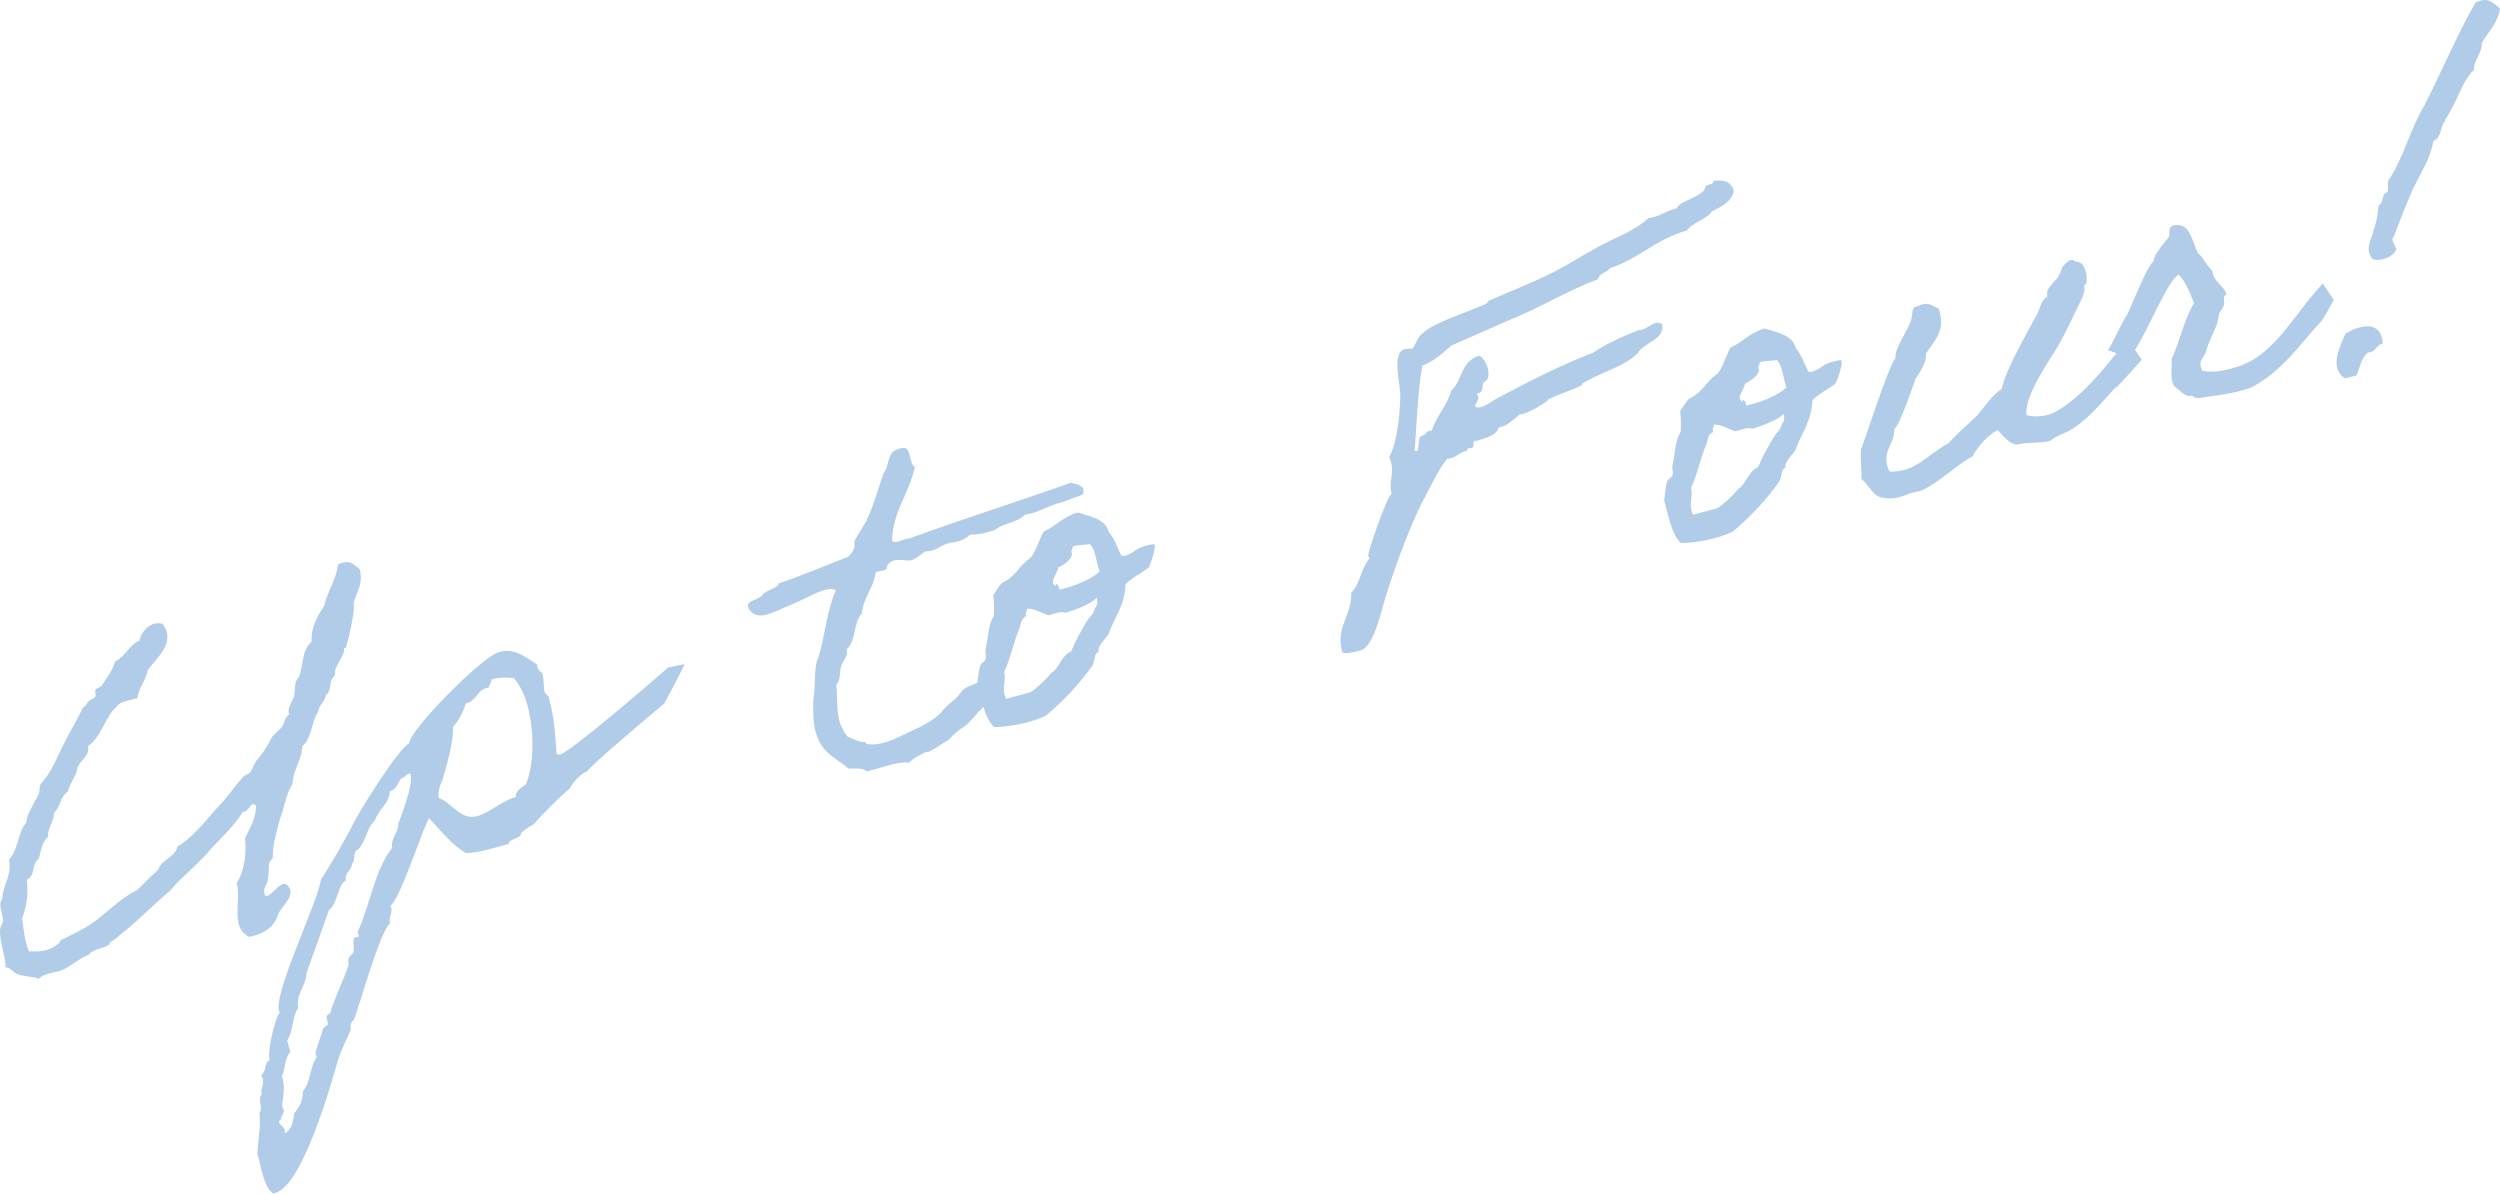 <?xml version="1.0" encoding="UTF-8"?>
<svg xmlns="http://www.w3.org/2000/svg" version="1.1" viewBox="0 0 119.729 57.159">
  <!-- Generator: Adobe Illustrator 28.7.1, SVG Export Plug-In . SVG Version: 1.2.0 Build 142)  -->
  <g>
    <g id="_レイヤー_1" data-name="レイヤー_1">
      <path d="M118.855,2.057c.014.518-.383.798-.375,1.293-.492.48-.691,1.13-.984,1.705-.146.288-.322.559-.469.846-.153.265-.134.707-.492.853-.126.829-.609,1.53-.958,2.269-.348.74-.615,1.507-.928,2.286-.241.214.267.625.065.704-.077.269-.748.548-1.088.391-.387-.518-.072-.826.024-1.299.145-.387.231-.807.259-1.262.242-.115.138-.41.316-.582.278-.074.05-.461.175-.643.727-1.089,1.019-2.41,1.688-3.533.851-1.645,1.556-3.374,2.472-4.962.612-.313.857.044,1.169.283-.093.671-.546,1.116-.874,1.651ZM114.113,16.448c-.348.093-.29.4-.703.436-.351.268-.378.723-.552,1.093l-.557.149c-.789-.534-.201-1.586.022-2.143.68-.431,1.736-.664,1.79.465ZM107.82,18.556c-.723.268-1.589.376-2.14.45-.238.038-.302.08-.588.033-.052-.011-.025-.093-.147-.085-.301.081-.575-.293-.852-.492-.183-.498-.049-.832-.092-1.268.428-.91.558-1.814,1.073-2.673-.176-.474-.449-1.122-.739-1.367-.529.288-1.452,2.649-2.088,3.604.163.232.324.471.324.471,0,0-1.2,1.366-1.276,1.361-.075-.005-1.225,1.546-2.253,2.07-.266.121-.607.237-.848.451-.51.136-1.106.047-1.616.184-.391-.069-.629-.403-.908-.701-.559.324-.936.773-1.201,1.266-.785.41-1.54,1.208-2.424,1.619-.18.073-.401.082-.557.149-.295.104-.757.327-1.26.213-.524-.008-.715-.628-1.086-.901.027-.455-.063-.977-.013-1.438.185-.422,1.33-4.034,1.662-4.371-.14-.336.782-1.626.754-1.917.072-.193-.038-.512.322-.558.479-.253.676.017.974.111.379,1.042-.207,1.547-.609,2.176.042.436-.288.873-.481,1.173-.134.334-.749,2.213-1.036,2.439.047.733-.681,1.077-.228,2.024,1.241.09,1.94-.917,2.841-1.357.417-.485.888-.859,1.341-1.304.383-.425.688-.954,1.195-1.289.211-.976,1.218-2.687,1.698-3.586.146-.288.175-.643.492-.852-.087-.325.15-.463.291-.675.201-.178.337-.413.408-.705.097-.101.398-.554.647-.273.476-.078.601.758.507,1.057-.034.058-.099.001-.091.123.05.186-.024.28-.084.52-.389.775-.742,1.59-1.166,2.325-.425.735-1.592,2.315-1.522,3.315.456.127.932.049,1.267-.091,1.011-.494,2.028-1.612,2.661-2.403.101-.136.247-.303.394-.465-.22-.083-.424-.159-.411-.151.267-.395.676-1.374.915-1.687.208-.428.928-2.286,1.289-2.606-.045-.262.573-.924.715-1.136.079-.17-.132-.586.421-.56.571-.004.694.733.948,1.311.26.229.441.628.708.879.05.558.552.672.677,1.136-.209.056-.076.368-.114.502-.056.164-.193.301-.238.412-.081.717-.407,1.078-.605,1.728-.029.355-.47.473-.205.999.509.137,1.217-.003,1.94-.272,1.261-.487,2.164-1.847,2.871-2.732.267-.395.959-1.151.953-1.175-.006-.023.537.801.537.801,0,0-.581,1.075-.617,1.035-1.001,1.088-1.869,2.389-3.33,3.153ZM87.602,18.581c-.333.239-.133.061-.443.293-.334.239-.368.297-.361.321-.036.978-.527,1.557-.811,2.354-.102.176-.594.656-.469.846-.266.121-.117.305-.314.681-.615.86-1.347,1.653-2.219,2.383-.745.374-1.889.556-2.489.543-.432-.406-.592-1.283-.797-2.048.047-.286.059-.612.136-.881.022-.105.241-.214.263-.319.055-.164-.034-.314-.002-.472.148-.561.097-1.119.392-1.596.025-.279.018-.675-.023-1.012.081-.071.221-.382.439-.59.647-.273.795-.834,1.348-1.181.296-.378.393-.851.631-1.262.601-.261.902-.714,1.644-.913.445.179,1.314.269,1.465.924.291.345.432.779.601,1.131.036.04.164.056.337-.04.306-.157.03.017.323-.186.351-.268.932-.324.938-.301.073.179-.204.999-.295,1.123-.04.035-.127.083-.294.202ZM82.083,20.334c.014.145-.125.182-.029.355-.272.098-.25.365-.322.559-.309.704-.441,1.509-.751,2.114.131.487-.15.736.098,1.291l1.136-.304c.225-.086.913-.767.964-.855.068-.118.08-.071.2-.178.292-.302.395-.752.817-.939.14-.311.275-.646.467-.946.164-.317.334-.611.585-.877.088-.322.274-.371.174-.742-.309.331-1.038.576-1.496.723-.199-.095-.511.038-.813.119-.351-.105-.634-.327-1.03-.32ZM85.082,17.244c-.139.037-.663.029-.813.118.014.146-.125.183-.029.356-.065.316-.364.495-.67.652-.008.25-.477.724-.114.875-.026-.192.163-.043.172.178.685-.134,1.575-.522,1.93-.865-.164-.429-.193-1.092-.476-1.314ZM80.787,11.04c-1.524.433-2.231,1.318-3.69,1.808-.119.206-.532.242-.556.522-1.221.451-2.316,1.093-3.512,1.637-1.156.508-2.335,1.023-3.514,1.538-.425.362-.797.735-1.404.973-.217,1.325-.263,2.729-.357,4.046.035.04.065.057.088.051.139-.037.059-.612.203-.725l.07-.019c.162-.043.171-.195.333-.238.023-.007.076.004.122-.008.21-.703.749-1.195.929-1.914.562-.499.425-1.381,1.34-1.676.164.055.337.332.412.61.074.278.056.581-.199.65-.095.199.025.465-.253.54l-.069.018c.012.047.048.087.06.133.056.209-.146.288-.143.486.088.051.187.049.28.024.278-.074.605-.336.802-.438,1.46-.764,2.897-1.522,4.563-2.167.61-.412,1.384-.769,2.194-1.085.046-.012.076.004.122-.008.255-.068.473-.276.681-.332.093-.024.198-.003.31.042.158.777-.882.882-1.164,1.405-.647.646-1.634.86-2.602,1.418-.07.018-.068.117-.091.124-.503.258-1.105.42-1.607.679.048.086-.904.615-1.159.683-.07.019-.116.031-.192.026-.327.262-.51.51-1.02.646-.081.345-.568.476-1.025.623-.053-.011-.076-.004-.099.002-.163.043.028.29-.158.34-.046.013-.122.008-.168.02-.047.013-.064.042-.045.112l-.116.031c-.278.074-.38.251-.658.325-.07.019-.116.031-.192.027-.444.566-.719,1.211-1.069,1.852-.7,1.281-1.613,3.811-2.019,5.262-.193.673-.503,1.924-1.083,2.079-.232.062-.818.195-.855.055-.323-1.205.477-1.743.436-2.825.446-.467.458-1.166.874-1.651-.035-.04-.048-.086-.06-.132-.037-.14.912-2.904,1.121-2.959-.162-.603.13-.905-.025-1.485-.025-.092-.05-.185-.098-.272.373-.646.509-1.9.539-2.902.013-.6-.437-2.095.212-2.269.093-.025.192-.026.367-.023.256-.342.137-.509.7-.909.587-.406,1.867-.823,2.78-1.217.133-.06.155-.165.201-.178.954-.429,1.879-.777,2.78-1.217.861-.404,1.661-.942,2.486-1.387.825-.444,1.694-.727,2.37-1.355.099-.002.192-.027.262-.045.37-.1.571-.278.919-.371l.139-.037c.267-.395.878-.434,1.313-.849.057-.065.06-.24.199-.277l.093-.025c.116-.031.179-.073.178-.172.436-.042.815-.019.968.461-.027.455-.54.766-1.048,1.002-.244.388-.929.522-1.196.917ZM54.707,27.396c-.334.238-.133.06-.444.292-.333.239-.367.298-.361.321-.036.979-.527,1.558-.81,2.354-.102.176-.595.656-.469.846-.266.121-.118.305-.315.681-.614.86-1.346,1.653-2.219,2.384-.745.373-1.889.555-2.489.542-.23-.216-.381-.568-.504-.964-.045.048-.088.098-.137.142-.201.178-.502.632-.842.847-.07.019-.374.274-.431.339-.127.084-.125.183-.385.327-.126.084-.506.334-.703.437-.323.186.005-.076-.451.17-.219.109-.416.211-.61.412-.543-.078-1.346.262-2.025.419-.201-.195-.555-.125-.881-.137-.403-.389-1.117-.645-1.445-1.402-.248-.555-.241-1.178-.24-1.824.123-.654.012-1.718.256-2.106.314-1.054.393-2.243.831-3.205-.212-.142-.6-.013-.935.127-.243.114-.768.379-1.26.586-.7.262-1.557.864-1.994.161-.164-.428.517-.387.67-.652.159-.241.694-.285.794-.56,1.141-.38,2.164-.828,3.246-1.243.179-.072.291-.301.353-.442.045-.111-.016-.244.029-.356.106-.252.494-.753.639-1.14.314-.681.494-1.4.75-2.114.32-.384.087-1.067.877-1.18.464-.124.304.764.615.904-.265,1.239-1.064,2.149-1.094,3.523.109.22.569-.102.82-.095,2.511-.921,5.216-1.77,7.733-2.668.316.064.759.144.574.566-.567.202-1.035.402-1.018.373-.655.15-1.017.471-1.754.594-.412.409-.903.341-1.467.741-.434.141-.834.223-1.137.205-.672.553-.818.194-1.521.631q-.3.18-.649.174c-.184.149-.368.297-.61.412-.266.121-.959-.24-1.229.329.085.226-.382.152-.525.265-.081.718-.597,1.204-.666,1.968-.451.543-.224,1.203-.728,1.735.104.296-.183.522-.26.791-.1.275,0,.646-.235.883.097.918-.082,1.736.542,2.488.305.118.517.26.791.261.099-.002.094.074.123.091.835.149,1.762-.472,2.543-.806.323-.185.854-.427,1.138-.851.017-.03.539-.493.562-.499.161-.142.257-.342.44-.49.162-.116.448-.196.623-.288.039-.268.056-.561.127-.808.021-.105.241-.213.262-.319.056-.164-.034-.313-.002-.471.148-.562.098-1.12.393-1.596.024-.28.017-.676-.023-1.013.08-.071.22-.382.438-.589.648-.273.795-.835,1.348-1.182.297-.377.394-.851.631-1.262.601-.261.902-.714,1.644-.913.446.179,1.315.269,1.465.925.292.344.433.778.602,1.131.035.04.164.055.337-.041.306-.157.029.017.323-.186.35-.268.932-.324.938-.301.073.179-.205.999-.296,1.123-.04.035-.126.083-.293.203ZM49.188,29.148c.014.145-.125.182-.029.356-.272.097-.25.365-.323.558-.308.704-.44,1.51-.75,2.114.13.487-.151.737.097,1.291l1.136-.304c.226-.085.913-.766.964-.855.068-.117.08-.071.201-.178.292-.302.395-.752.817-.939.14-.311.274-.645.467-.945.163-.318.333-.611.585-.878.088-.321.273-.371.174-.742-.309.331-1.039.576-1.496.724-.2-.096-.512.038-.813.118-.351-.104-.634-.327-1.03-.32ZM52.187,26.058c-.14.038-.664.029-.814.119.015.145-.125.182-.029.355-.064.316-.364.496-.67.652-.007.251-.477.724-.113.875-.027-.191.162-.043.172.178.684-.134,1.575-.521,1.93-.865-.165-.428-.193-1.091-.476-1.314ZM28.14,36.925c-.376.175-.644.47-.848.823-.522.463-1.192,1.115-1.746,1.735-.22.109-.404.258-.587.406.028.291-.602.261-.603.534l-.788.212c-.417.111-.835.223-1.26.213-.705-.407-1.212-1.092-1.763-1.665-.395.752-1.39,3.901-1.856,4.2.186.323-.114.503-.004.821-.533.516-1.387,3.726-1.738,4.641-.127.083-.206.253-.139.409-.177.545-.495,1.028-.643,1.589-.346,1.211-1.687,5.944-2.986,6.292l-.092.024c-.483-.317-.6-1.404-.766-1.931.047-.659.176-1.29.101-1.941.211-.23-.128-.661.113-.875-.068-.255.12-.479.052-.734l-.079-.203c.283-.15.118-.578.407-.705-.133-.313.245-2.054.486-2.268-.471-.644,1.883-5.399,1.965-6.39.178-.172,1.478-2.459,1.483-2.535.264-.592,2.265-3.787,2.739-3.964.041-.682,3.505-4.169,4.317-4.387.741-.199,1.226.218,1.826.604-.032.158.11.318.234.409l.025.093c.075.278.027.564.102.843l.171.177.062.232c.224.835.279,1.69.328,2.521.059.034.135.039.181.026.51-.136,4.568-3.634,5.17-4.168l.777-.158c.047-.013-.957,1.896-.981,1.902-.287.227-3.651,3.066-3.66,3.218ZM19.666,37.108c-.019-.07-.048-.087-.158-.032-.074.094-.177.171-.293.203-.182.247-.23.533-.555.62.004.571-.538.865-.698,1.38-.419.386-.426,1.009-.815,1.411-.295.104-.084.52-.291.675.011.32-.383.425-.284.796-.382.152-.411,1.154-.815,1.411-.01.053-.989,2.8-1.078,3.023-.007.623-.525,1.01-.397,1.671-.318.483-.209,1.075-.527,1.558l.149.556c-.286.325-.231.808-.405,1.177.189.521.044.908.012,1.438.21.317-.052.362-.059.613-.04.035-.104.077-.091.123.043.163.237.235.274.374.019.07.008.122-.003.175.369-.198.409-.607.461-.968.269-.296.42-.66.413-1.055.4-.455.313-1.153.66-1.618l-.056-.209c.082-.345.271-.843.376-1.194l.207-.155c.055-.164-.2-.468.108-.526.23-.807.649-1.565.903-2.379-.079-.202.039-.408.206-.527.083-.246-.031-.489.052-.735l.232-.062-.062-.232c.584-1.25.8-2.947,1.655-4.021-.094-.447.303-.728.29-1.146.172-.469.713-1.881.589-2.345ZM25.27,33.817c-.131-.487-.331-.955-.657-1.339-.333-.036-.636-.054-.96.033l-.116.031c.014.146-.107.252-.122.381-.575.079-.571.65-1.111.77-.115.403-.33.809-.615,1.134.062.604-.312,1.897-.494,2.517-.123.282-.229.534-.189.871.627.205,1.037,1.089,1.849.871.603-.161,1.169-.736,1.865-.922-.092-.249.295-.477.462-.596.442-1.038.374-2.684.088-3.751ZM16.796,30.099c-.082.345-.125.556-.23.907-.034.058-.122.008-.091.123.039.239-.475.824-.43,1.085.05.185-.262.319-.206.527-.017.03-.045.484-.23.534-.035.332-.341.489-.376.821-.341.489-.271,1.216-.753,1.643-.024.653-.447,1.114-.465,1.79-.335.512-.388,1.147-.611,1.704-.159.614-.353,1.188-.341,1.881-.3.179-.136.607-.23.906.041.337-.301.453-.142.858.253.206.715-.763,1.057-.507.503.487-.258.989-.436,1.434-.154.538-.602.907-1.38,1.066-.922-.474-.371-1.665-.59-2.576.339-.588.473-1.294.394-2.143.219-.481.52-.934.527-1.558-.249-.281-.321.285-.641.297-.38.623-.935,1.145-1.439,1.677-.616.762-1.444,1.381-2.066,2.119-.775.631-1.467,1.387-2.312,2.036-.184.149-.235.237-.494.381-.087.048-.068.118-.085.147-.237.138-.574.179-.85.352-.07.019-.091.124-.207.155-.295.104-.783.508-1.136.677-.398.181-.836.125-1.197.445-.183-.125-.724-.104-1.006-.227-.193-.073-.308-.316-.558-.323-.023-.64-.3-1.212-.27-1.841.022-.105.14-.311.145-.387,0-.372-.275-.746-.035-1.059.017-.675.476-1.097.317-1.874.464-.497.404-1.276.838-1.79.006-.349.228-.632.351-.914.056-.164.182-.248.232-.435.078-.17.005-.349.114-.502.48-.527.748-1.195,1.052-1.823.304-.628.672-1.199.953-1.821.139-.037.188-.224.269-.295.057-.065.242-.115.316-.21.075-.094-.045-.261.029-.355.051-.088.243-.115.294-.203.25-.365.506-.707.639-1.14.525-.265.639-.768,1.17-1.01.063-.414.537-.964,1.105-.793.667.915-.31,1.624-.719,2.231-.091.496-.429.81-.491,1.324-.341.116-.83.148-.965.383-.626.54-.693,1.403-1.4,1.915.09.523-.437.689-.523,1.11-.035.332-.35.64-.437,1.061-.38.251-.348.739-.669,1.024-.004.448-.309.704-.29,1.146-.298.279-.337.687-.436,1.061-.386.228-.132.806-.577,1,.094.72-.025,1.298-.225,1.849.09.523.086.971.324,1.578.378.023.774.016,1.143-.182.087-.048.167-.119.294-.203.063-.042.062-.141.085-.147.462-.223.947-.452,1.35-.71.807-.514,1.446-1.281,2.307-1.686.332-.337.687-.681,1.025-.995.126-.457.834-.597.902-1.087.876-.533,1.369-1.286,1.987-1.949.453-.444.741-.944,1.187-1.411.057-.065.22-.109.3-.18.131-.159.191-.399.316-.582.172-.195.32-.383.439-.589.125-.183.22-.382.322-.559.148-.189.321-.285.47-.473.125-.183.103-.45.339-.588-.11-.319.159-.614.236-.883.07-.293-.029-.664.229-.907.223-.557.124-1.3.612-1.704-.041-.71.293-1.222.605-1.728.163-.69.561-1.244.666-1.967.548-.272.751.022,1.028.221.187.695-.15,1.109-.287,1.618.042.435-.073.839-.142,1.23Z" fill="#6399d1" fill-rule="evenodd" isolation="isolate" opacity=".502"/>
    </g>
  </g>
</svg>